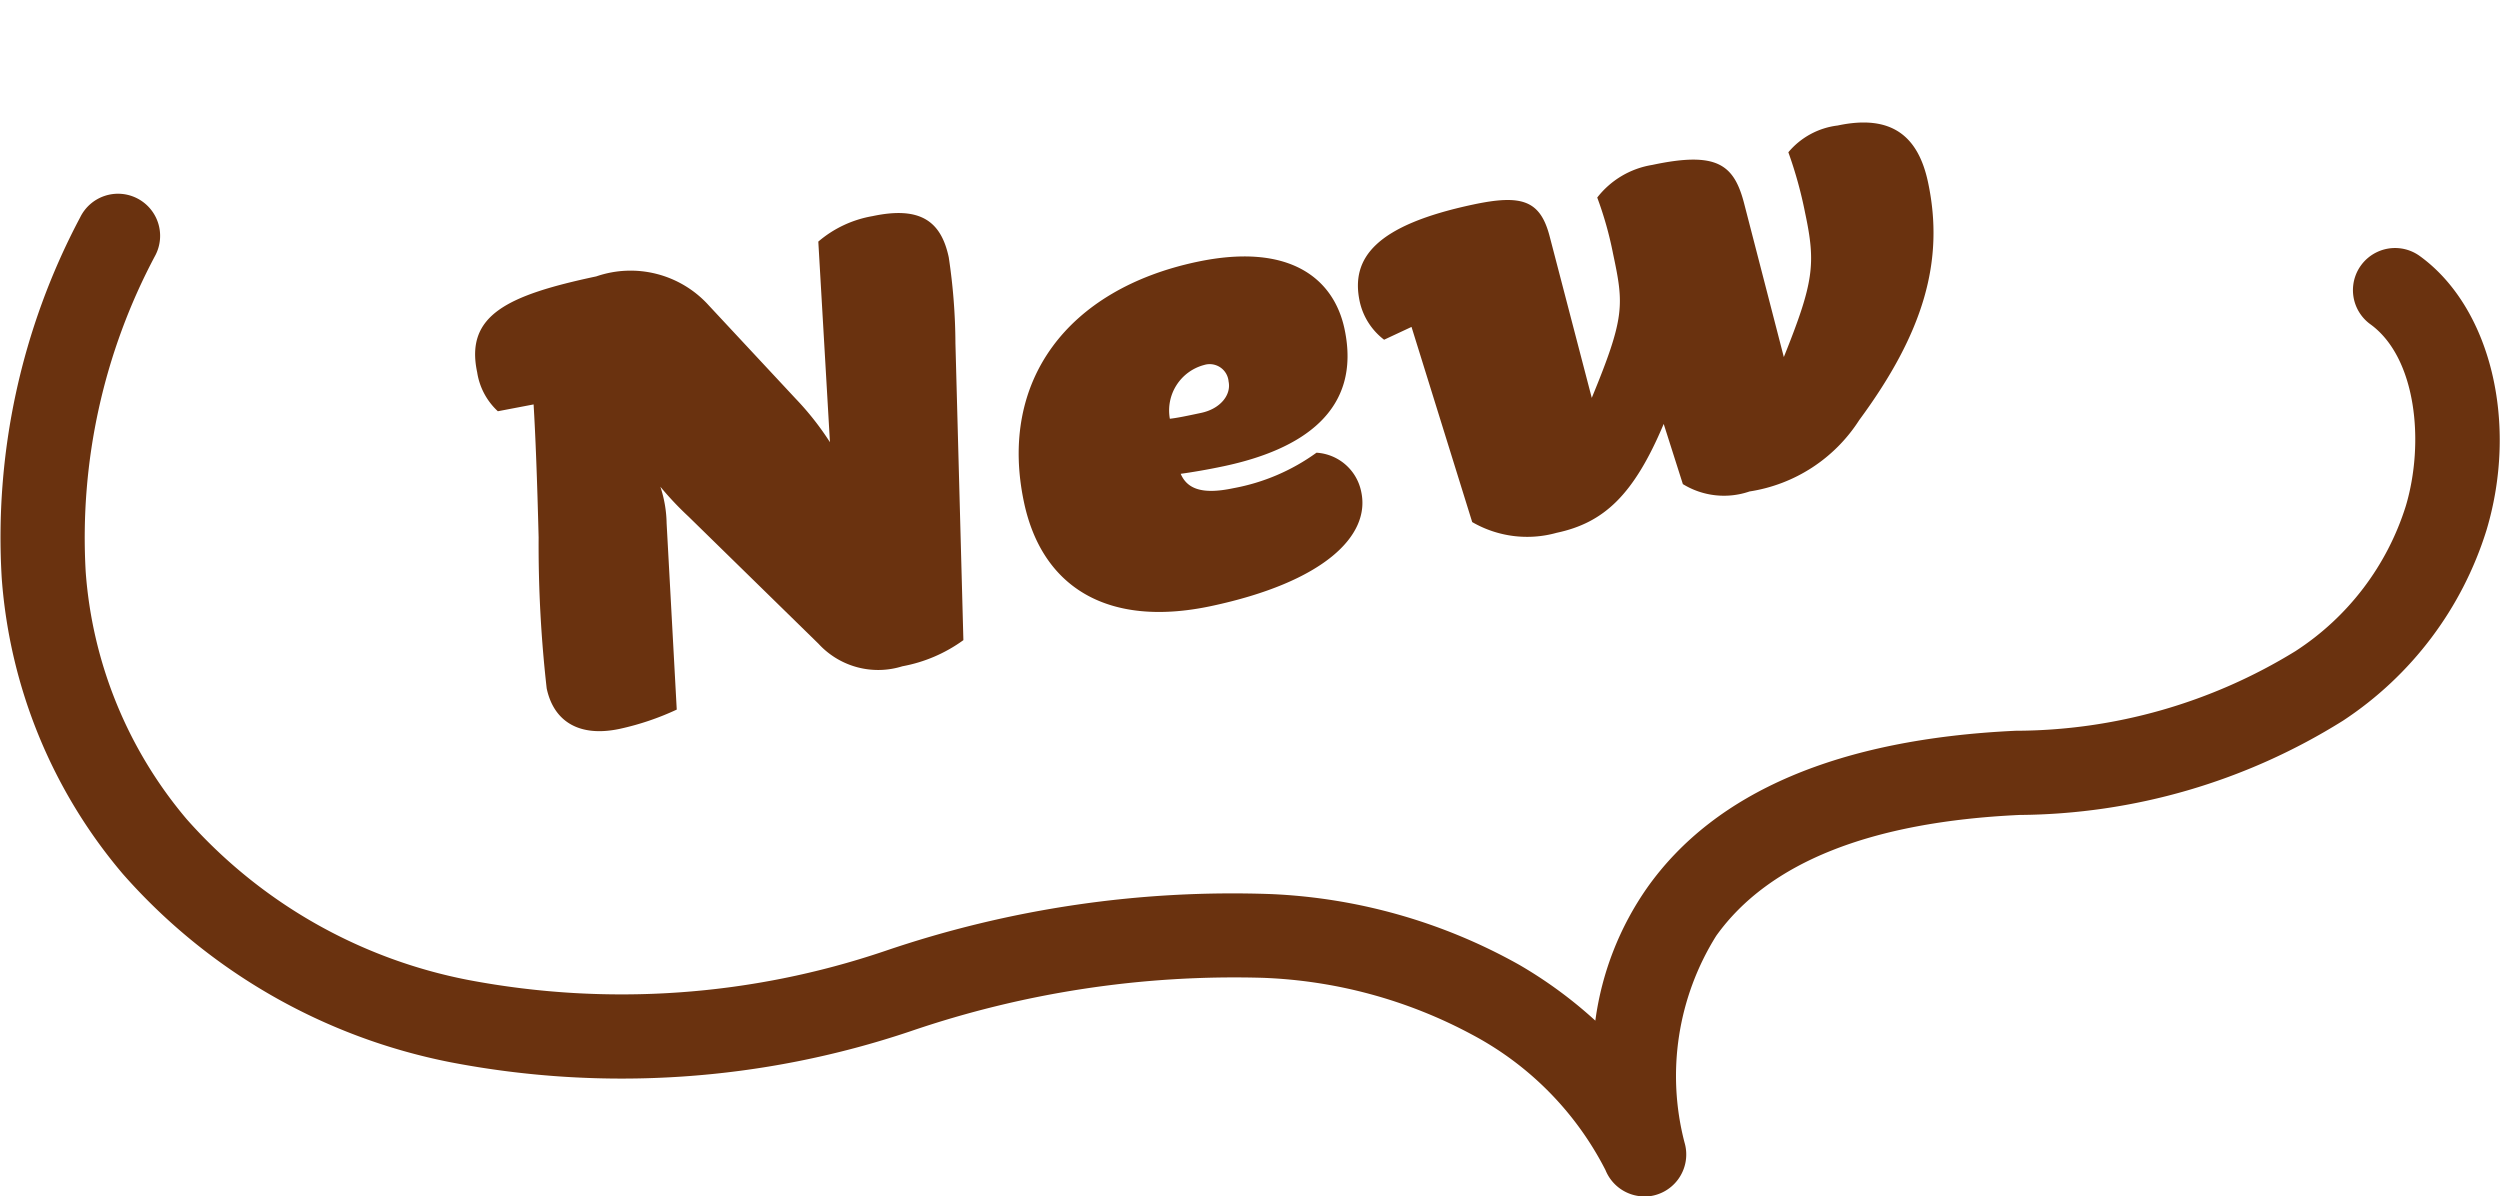 <svg xmlns="http://www.w3.org/2000/svg" width="59.359" height="28.408" viewBox="0 0 59.359 28.408"><g transform="translate(-420.357 -234.222)"><path d="M4.824-4.5,7.218-.9A1.922,1.922,0,0,0,9.054.036,3.551,3.551,0,0,0,10.6-.27L11.88-7.2a14.131,14.131,0,0,0,.27-2.034c0-.882-.414-1.332-1.566-1.332a2.677,2.677,0,0,0-1.386.324l-.72,4.716A6.8,6.8,0,0,0,7.9-6.7L6.336-9.306A2.5,2.5,0,0,0,3.87-10.53c-2.16,0-3.24.252-3.24,1.638A1.586,1.586,0,0,0,.918-7.884l.864.018c-.108.72-.288,1.764-.54,3.114A30.287,30.287,0,0,0,.684-1.206c0,.81.522,1.3,1.494,1.3A6.447,6.447,0,0,0,3.6-.072l.684-4.374a2.905,2.905,0,0,0,.036-.882A7.478,7.478,0,0,0,4.824-4.5ZM20.988-5.616c0-1.224-.846-2.286-3.1-2.286-3.132,0-5.2,1.782-5.2,4.734,0,2.052,1.314,3.33,3.834,3.33,2.736,0,4.05-.846,4.05-1.908a1.156,1.156,0,0,0-.846-1.134,4.854,4.854,0,0,1-2.106.414c-.792,0-1.08-.234-1.152-.594.252.018.612.036,1.044.036C19.386-3.024,20.988-3.618,20.988-5.616Zm-2.952.648c0,.324-.324.594-.792.594-.324,0-.576,0-.756-.018a1.117,1.117,0,0,1,1.062-1.08A.45.45,0,0,1,18.036-4.968ZM28.08-.342a1.863,1.863,0,0,0,1.512.5,3.771,3.771,0,0,0,2.9-1.116c1.926-1.71,2.772-3.276,2.772-5.184,0-1.134-.522-1.764-1.818-1.764a1.81,1.81,0,0,0-1.278.378,9.949,9.949,0,0,1,.09,1.494c0,1.242-.144,1.656-1.206,3.24l-.162-3.726c-.036-.99-.36-1.386-1.944-1.386a2.073,2.073,0,0,0-1.44.486,8.542,8.542,0,0,1,.09,1.386c0,1.242-.036,1.53-1.206,3.24l-.18-3.942c-.036-.9-.432-1.134-1.62-1.134-2.358,0-3.114.63-3.114,1.692a1.562,1.562,0,0,0,.378,1.008l.7-.162L23-.5a2.6,2.6,0,0,0,1.908.666c1.152,0,1.98-.5,3.024-2Z" transform="translate(432.919 251.889) rotate(-12)" fill="#6a320f"/><path d="M459.405,261.242a1,1,0,0,1-.928-.626,7.5,7.5,0,0,0-3.164-3.214,11.382,11.382,0,0,0-4.972-1.351,23.753,23.753,0,0,0-8.366,1.269,21.486,21.486,0,0,1-10.914.737,13.947,13.947,0,0,1-7.787-4.472,12.226,12.226,0,0,1-2.875-7.01,16.209,16.209,0,0,1,1.862-8.581,1,1,0,1,1,1.789.894,14.248,14.248,0,0,0-1.658,7.527,10.238,10.238,0,0,0,2.4,5.872,11.969,11.969,0,0,0,6.688,3.816,19.494,19.494,0,0,0,9.89-.689,25.558,25.558,0,0,1,9.2-1.35,13.218,13.218,0,0,1,5.859,1.678,10.483,10.483,0,0,1,1.807,1.326,7.163,7.163,0,0,1,1.233-3.159c1.613-2.277,4.556-3.529,8.747-3.724a12.734,12.734,0,0,0,6.644-1.891,6.379,6.379,0,0,0,2.62-3.447c.447-1.5.255-3.52-.842-4.314a1,1,0,0,1,1.173-1.62c1.681,1.217,2.348,3.954,1.585,6.507a8.4,8.4,0,0,1-3.41,4.527,14.669,14.669,0,0,1-7.678,2.237c-3.534.164-5.955,1.128-7.2,2.867a6.274,6.274,0,0,0-.755,4.908,1,1,0,0,1-.957,1.286Z" transform="translate(0 1.388)" fill="#6a320f"/></g></svg>